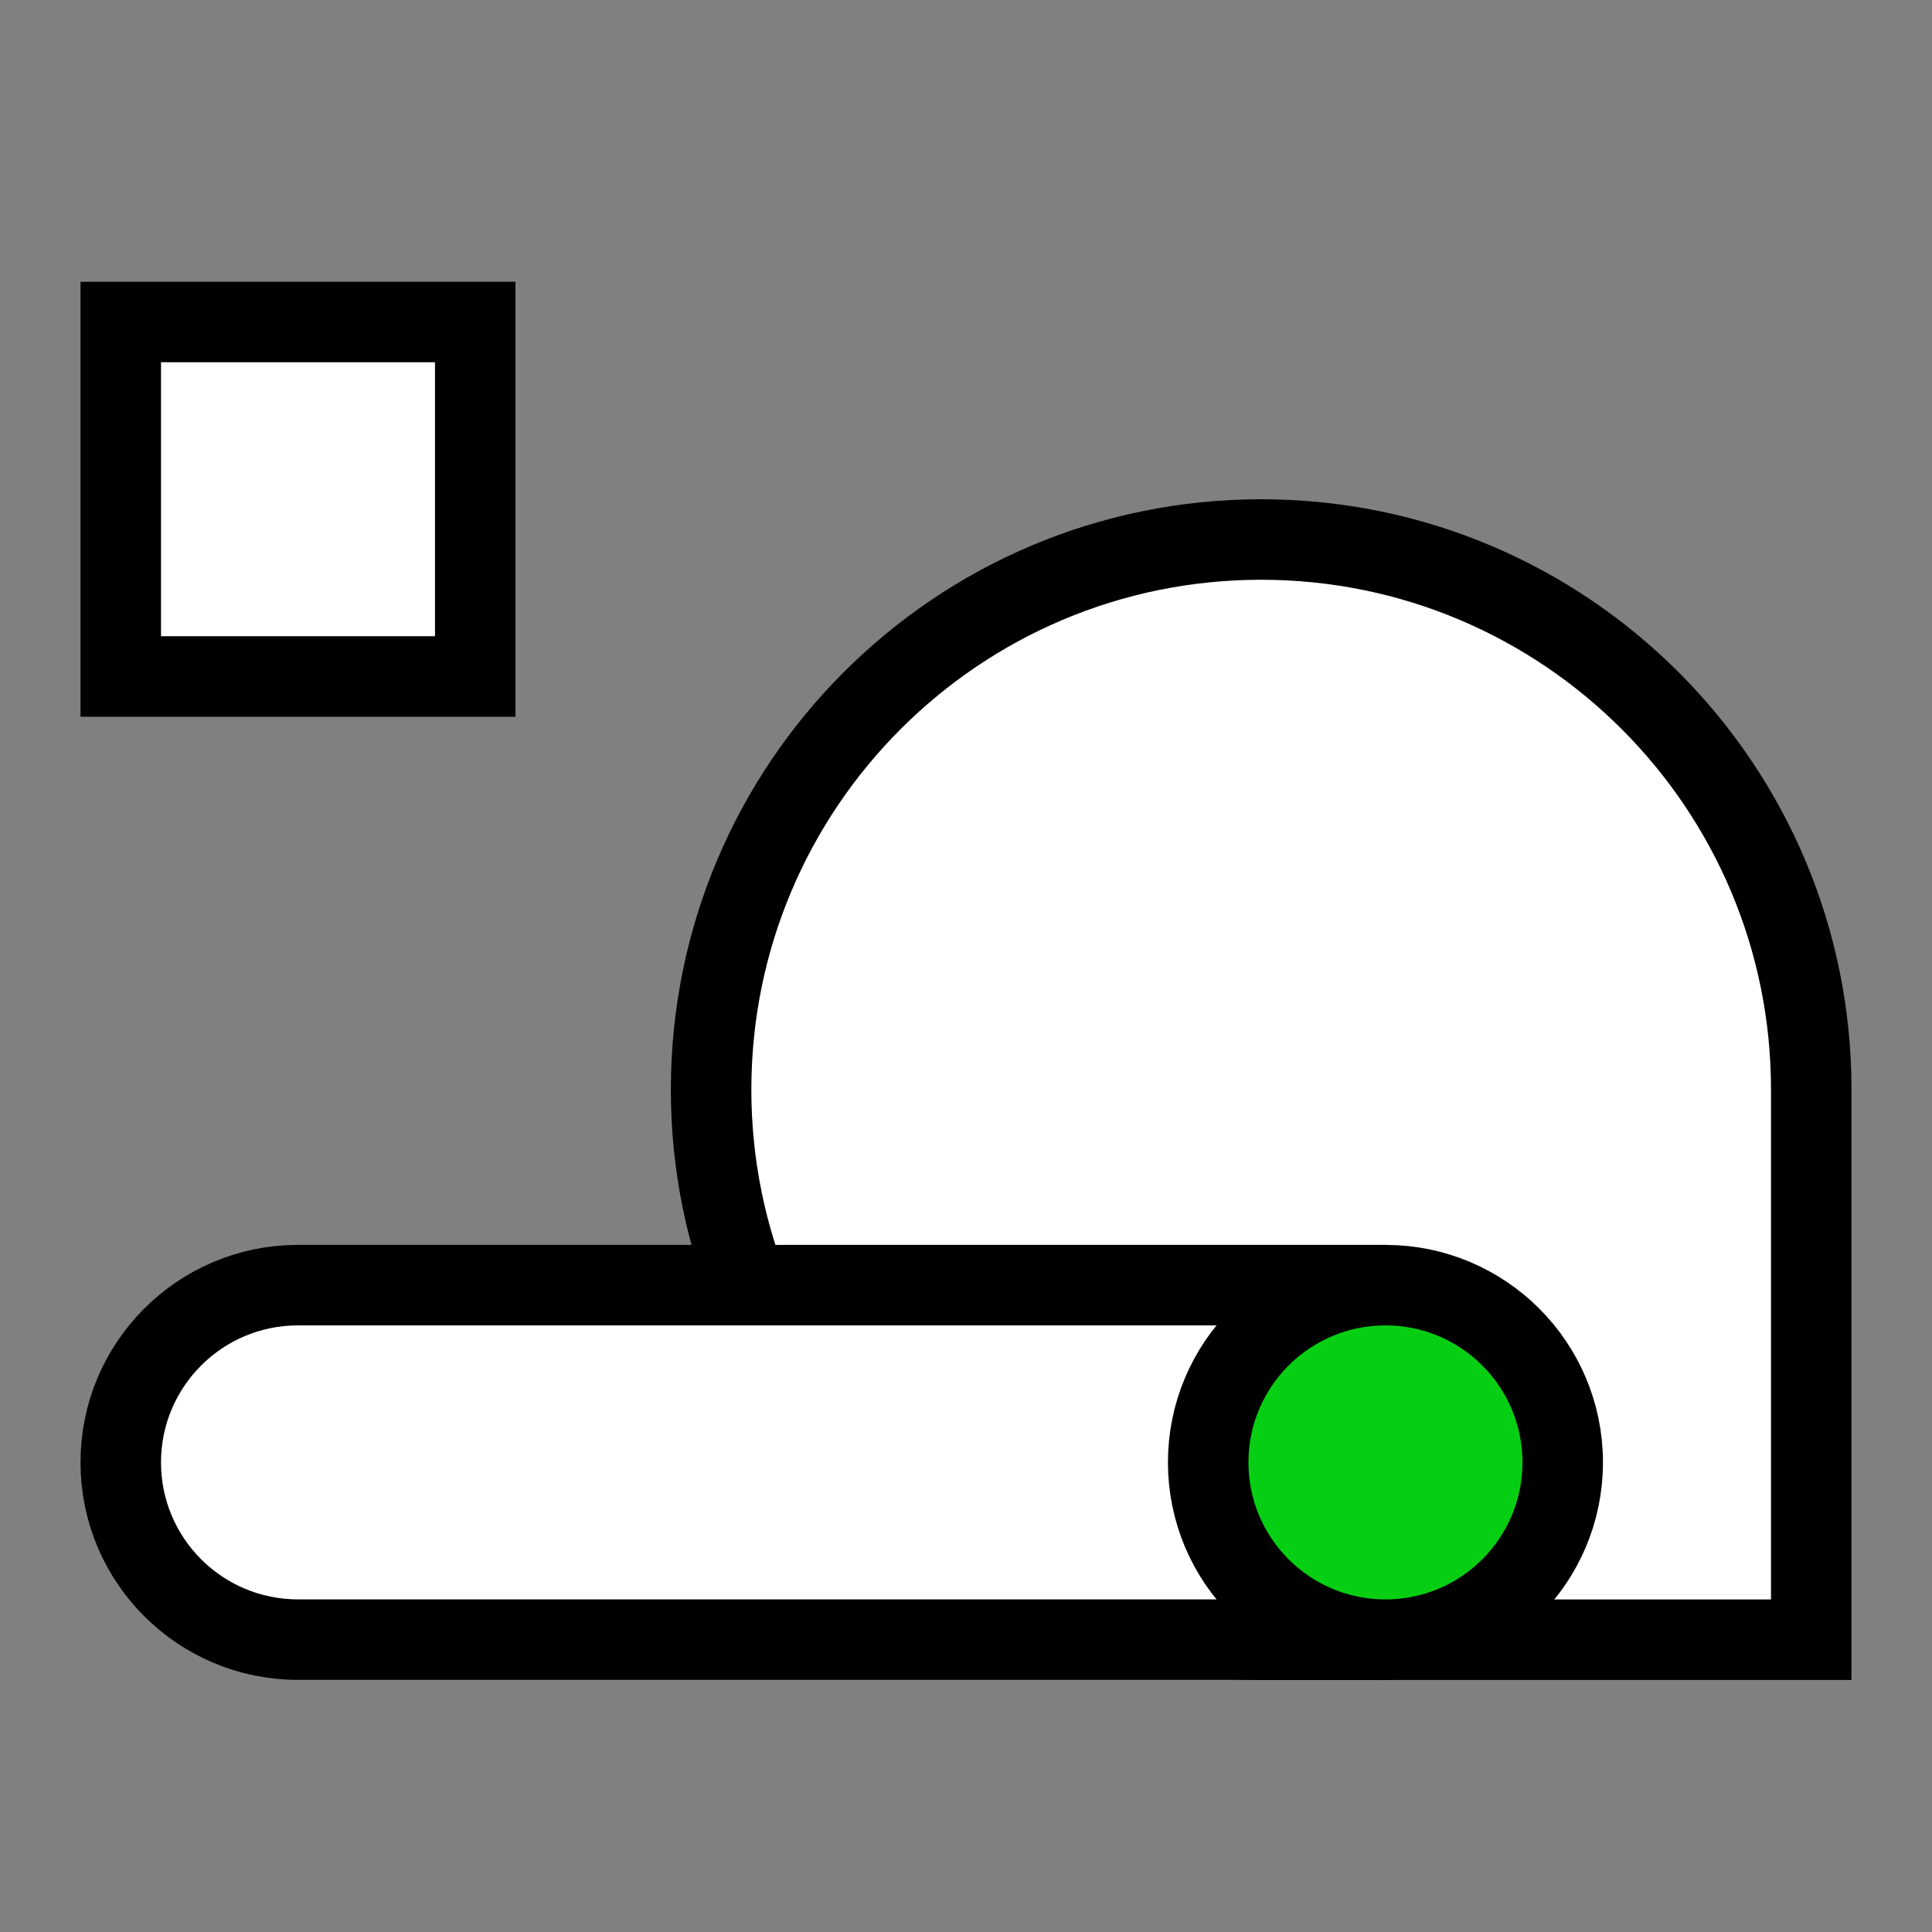 <svg width="48" height="48" viewBox="0 0 48 48" fill="none" xmlns="http://www.w3.org/2000/svg">
<rect x="0" y="0" width="48" height="48" fill="#808080" stroke="none"/>
<rect x="11.807" y="8" width="8.807" height="8.807" transform="rotate(90 11.807 8)" fill="white" stroke="black" stroke-width="2"/>
<path d="M31.333 13.404C23.785 13.404 17.667 19.523 17.667 27.071C17.667 34.619 23.785 40.738 31.333 40.738L45 40.738L45 27.071C45 19.523 38.881 13.404 31.333 13.404Z" fill="white" stroke="black" stroke-width="2"/>
<path d="M33.421 40.736L33.421 31.929L7.403 31.929C4.971 31.929 3 33.901 3 36.333C3 38.765 4.971 40.736 7.403 40.736L33.421 40.736Z" fill="white" stroke="black" stroke-width="2"/>
<circle r="4.404" transform="matrix(-1.06149e-07 -1 -1 1.06149e-07 34.421 36.333)" fill="#06CF13" stroke="black" stroke-width="2"/>
</svg>
